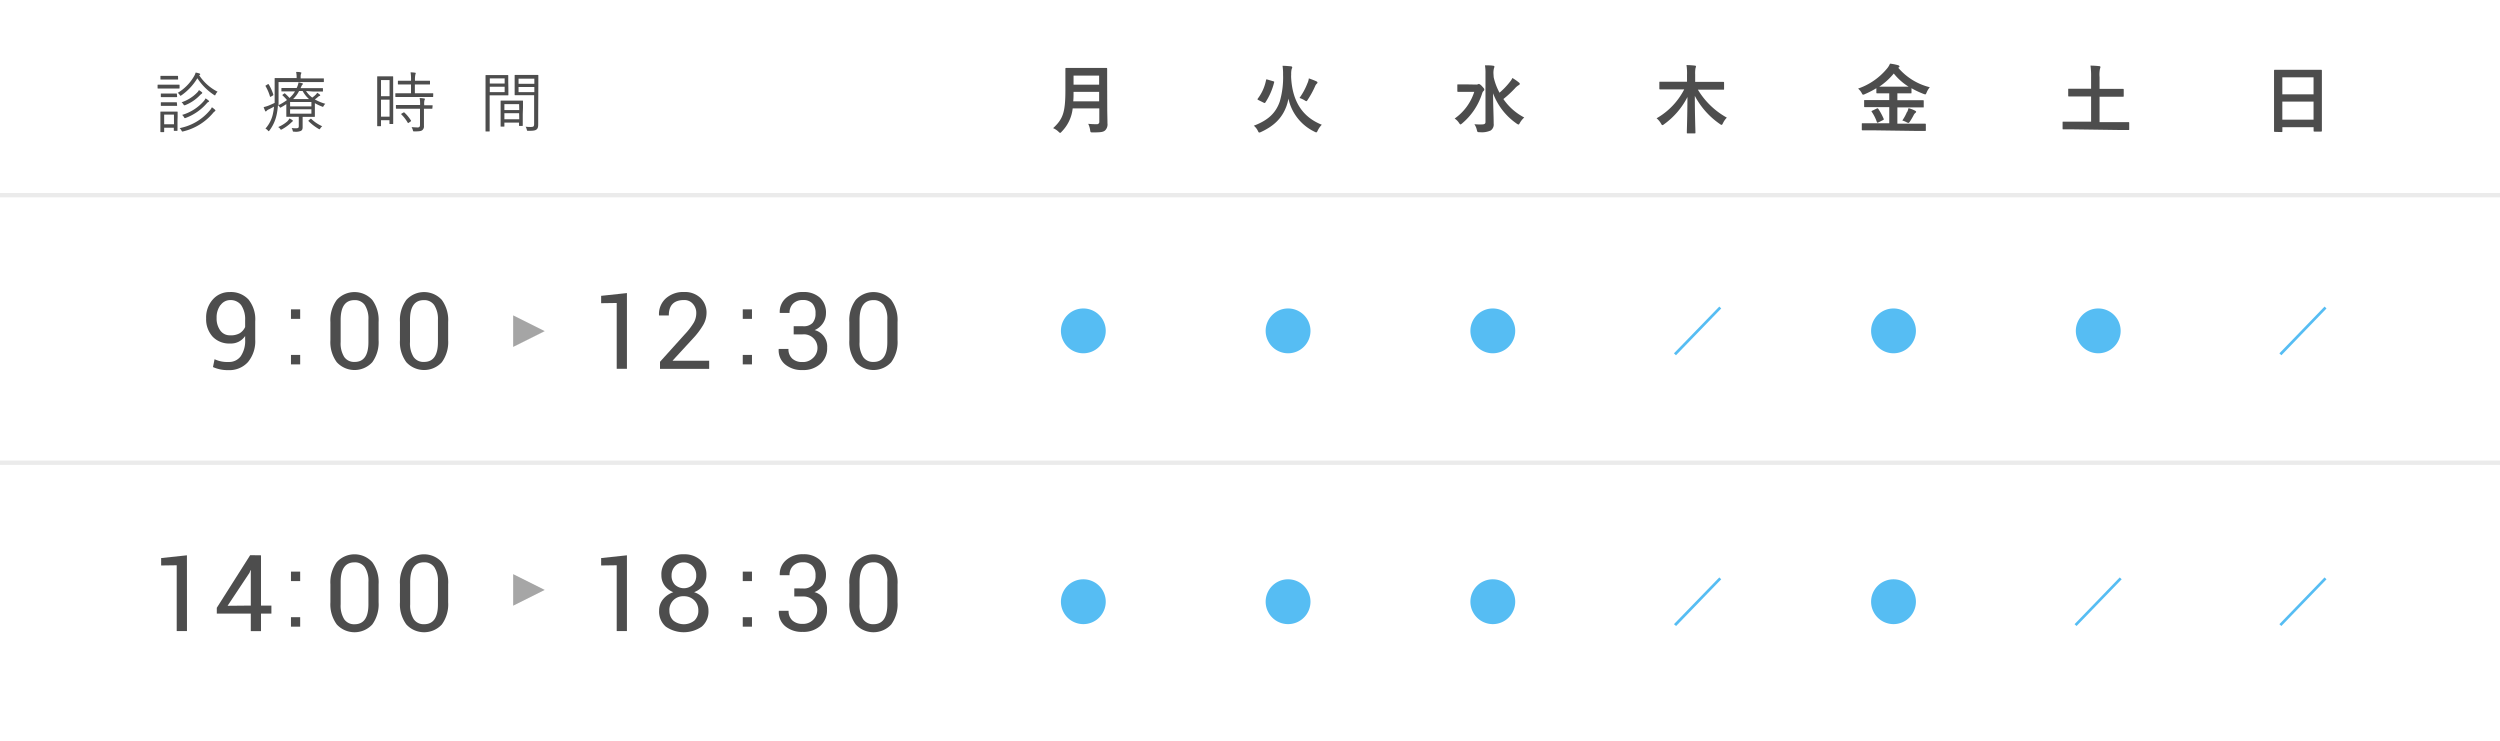 <svg xmlns="http://www.w3.org/2000/svg" viewBox="0 0 570 169"><defs><style>.cls-1{fill:#fff;}.cls-2{fill:#ebebeb;}.cls-3,.cls-5{fill:#4d4d4d;}.cls-4{fill:#56bdf3;}.cls-5,.cls-6{opacity:0.5;}</style></defs><title>timetable</title><g id="レイヤー_2" data-name="レイヤー 2"><g id="レイヤー"><rect class="cls-1" width="570" height="169"/><rect class="cls-2" y="105" width="570" height="1"/><rect class="cls-2" y="44" width="570" height="1"/><path class="cls-3" d="M252.45,24.72c0,1.17.05,2.46.05,3.4A1.92,1.92,0,0,1,252,29.7c-.44.41-1,.49-2.82.49-.53,0-.56,0-.63-.53a4.71,4.71,0,0,0-.44-1.43,19.21,19.21,0,0,0,1.94.09.53.53,0,0,0,.59-.6v-3h-6.07A8.88,8.88,0,0,1,242.08,30c-.17.19-.25.29-.36.29s-.2-.08-.39-.27a3.88,3.88,0,0,0-1.22-.8c2.24-2.09,2.8-3.54,2.8-8.7V18c0-1.44,0-2.21,0-2.31s0-.2.19-.2.68,0,2.26,0H250c1.58,0,2.13,0,2.24,0s.19,0,.19.2,0,.87,0,2.31Zm-1.85-1.62V20.94h-5.83c0,.8,0,1.51-.07,2.16Zm-5.83-5.86v2.06h5.83V17.24Z"/><path class="cls-3" d="M294.37,17.44c.24,5.9,2.81,9.33,7,11a5,5,0,0,0-.93,1.33c-.14.29-.2.41-.34.41a1,1,0,0,1-.39-.15,10.92,10.92,0,0,1-5.95-7.55,10.69,10.69,0,0,1-.44,1.7c-1,2.75-2.82,4.52-5.78,5.9a1.35,1.35,0,0,1-.41.14c-.14,0-.2-.1-.34-.39a3.48,3.48,0,0,0-.92-1.17c3.26-1.24,5-2.87,5.92-5.52a19.71,19.71,0,0,0,.75-6.14,12.32,12.32,0,0,0-.12-2c.58,0,1.33.07,1.9.12.19,0,.31.14.31.24a.75.75,0,0,1-.12.34,4.52,4.52,0,0,0-.12,1.24Zm-4.06,1.09c.22.07.24.1.19.27a14.78,14.78,0,0,1-2,4.57c-.1.14-.17.14-.37.05l-1.22-.61c-.24-.12-.24-.19-.14-.32a10.2,10.2,0,0,0,1.89-4.23c.05-.19.08-.19.32-.12Zm7.84.34a4.12,4.12,0,0,0,.27-1c.54.19,1.22.44,1.67.65.24.12.29.19.29.29a.33.33,0,0,1-.15.27,1.48,1.48,0,0,0-.37.54,20.12,20.12,0,0,1-1.68,3.09c-.15.24-.22.36-.32.36a1,1,0,0,1-.41-.2,6,6,0,0,0-1.16-.54A15.1,15.1,0,0,0,298.14,18.87Z"/><path class="cls-3" d="M336.56,19.28a.84.84,0,0,0,.41-.07c.08,0,.14-.08.2-.08s.34.1.71.51.54.58.54.76a.44.44,0,0,1-.17.34,1.33,1.33,0,0,0-.34.61,14.68,14.68,0,0,1-4.54,6.78c-.19.15-.29.24-.37.24s-.19-.1-.34-.34a3.46,3.46,0,0,0-1-1,11.82,11.82,0,0,0,4.47-6.09h-1.9c-1.26,0-1.67,0-1.77,0s-.19,0-.19-.19V19.43c0-.17,0-.19.19-.19s.51,0,1.77,0Zm4-1.68a13.64,13.64,0,0,0,1.33,3.54,17,17,0,0,0,2.36-2.46,3.86,3.86,0,0,0,.58-.9,12.28,12.28,0,0,1,1.44,1c.19.15.24.22.24.34s-.1.22-.24.29a3.77,3.77,0,0,0-.9.77,24.08,24.08,0,0,1-2.6,2.4,13.16,13.16,0,0,0,4.76,4.21,4.61,4.61,0,0,0-1,1.24c-.14.24-.2.36-.31.36a1,1,0,0,1-.41-.2,14.58,14.58,0,0,1-5.39-6.92c0,2.48.14,5.3.14,6.92a1.65,1.65,0,0,1-.68,1.56,4.9,4.9,0,0,1-2.5.39c-.51,0-.53,0-.66-.51a3.79,3.79,0,0,0-.56-1.31,13.83,13.83,0,0,0,1.68.05c.6,0,.85-.15.85-.54v-11a10.29,10.29,0,0,0-.12-1.94c.61,0,1.31,0,1.87.1.17,0,.29.1.29.19a1.7,1.7,0,0,1-.12.44,4.36,4.36,0,0,0-.1,1.19Z"/><path class="cls-3" d="M380.71,20.38c-1.55,0-2.07,0-2.18,0s-.2,0-.2-.2V18.83c0-.19,0-.2.2-.2s.63,0,2.18,0h3.93V17.05a12.06,12.06,0,0,0-.12-2.21c.65,0,1.31.05,1.9.12.15,0,.27.09.27.17a1.89,1.89,0,0,1-.12.44,7.13,7.13,0,0,0-.07,1.43v1.67h4.22c1.55,0,2.07,0,2.18,0s.19,0,.19.2v1.38c0,.19,0,.2-.19.2s-.63,0-2.18,0h-3.6a17.71,17.71,0,0,0,6.6,6.37,4.56,4.56,0,0,0-.87,1.24c-.14.27-.2.41-.32.41a.71.71,0,0,1-.36-.17,17.94,17.94,0,0,1-5.75-6.44c0,4.45.14,7.72.14,8.38,0,.15,0,.17-.2.17h-1.56c-.19,0-.2,0-.2-.17,0-.65.12-3.77.14-8.12a17.37,17.37,0,0,1-5.35,6.22.73.73,0,0,1-.37.19c-.1,0-.17-.12-.32-.37a4.26,4.26,0,0,0-1-1.19A16,16,0,0,0,384,20.38Z"/><path class="cls-3" d="M426.87,29.71c-1.55,0-2.07,0-2.18,0s-.2,0-.2-.17V28.29c0-.17,0-.19.2-.19s.63,0,2.18,0h3.88V24.43H427.5c-1.61,0-2.18,0-2.28,0s-.2,0-.2-.19V23c0-.17,0-.19.2-.19s.66,0,2.28,0h3.25V21.28h-.66c-1.48,0-2,0-2.09,0s-.19,0-.19-.17v-1a20.72,20.72,0,0,1-2.6,1.34,1.12,1.12,0,0,1-.41.14c-.12,0-.19-.1-.34-.39a3.37,3.37,0,0,0-.82-1,14.79,14.79,0,0,0,6.6-4.57,4.11,4.11,0,0,0,.68-1.12,10,10,0,0,1,1.84.36c.17.05.31.15.31.27s0,.14-.17.24a.36.36,0,0,1-.1.07A13.76,13.76,0,0,0,440,19.89a4.21,4.21,0,0,0-.73,1.21c-.14.31-.19.42-.32.42a1.59,1.59,0,0,1-.41-.12,19.09,19.09,0,0,1-2.72-1.29v1c0,.15,0,.17-.19.17s-.63,0-2.11,0h-.92v1.56h3.54c1.61,0,2.18,0,2.28,0s.19,0,.19.19v1.27c0,.24,0,.19-.19.19s-.66,0-2.28,0h-3.54v3.71h4.11c1.56,0,2.09,0,2.19,0s.19,0,.19.19v1.29c0,.15,0,.17-.19.17s-.63,0-2.19,0Zm1-4.95c.22-.1.27-.1.39.07a13.4,13.4,0,0,1,1.21,2.24c.07.17.05.2-.15.31l-1.05.53c-.25.1-.27.1-.34-.07a9.61,9.61,0,0,0-1.16-2.33c-.12-.15-.08-.19.14-.29Zm5.64-5c.82,0,1.33,0,1.65,0a13.34,13.34,0,0,1-3.38-3,15,15,0,0,1-3.31,3c.32,0,.83,0,1.65,0Zm1.31,5.8a4.34,4.34,0,0,0,.32-.9,7.34,7.34,0,0,1,1.43.54c.2.1.31.19.31.29s-.08.19-.2.27a1.68,1.68,0,0,0-.39.54,14.77,14.77,0,0,1-.9,1.51c-.12.15-.19.22-.27.22a1.17,1.17,0,0,1-.39-.14,5.2,5.2,0,0,0-1-.42A10.66,10.66,0,0,0,434.79,25.53Z"/><path class="cls-3" d="M472.56,29.49c-1.51,0-2,0-2.12,0s-.17,0-.17-.19V27.93c0-.17,0-.19.17-.19s.61,0,2.13,0h4.2V22h-2.7c-1.67,0-2.23,0-2.33,0s-.19,0-.19-.19V20.42c0-.17,0-.19.19-.19s.66,0,2.33,0h2.7V17.63a17,17,0,0,0-.14-2.67c.63,0,1.39.05,2,.12.15,0,.27.09.27.2a1,1,0,0,1-.1.37,7,7,0,0,0-.1,1.94v2.67h3c1.65,0,2.21,0,2.31,0s.2,0,.2.19v1.41c0,.17,0,.19-.2.19s-.66,0-2.31,0h-3v5.8h4.47c1.51,0,2,0,2.12,0s.17,0,.17.19v1.41c0,.17,0,.19-.17.19s-.61,0-2.12,0Z"/><path class="cls-3" d="M518.67,30.07c-.17,0-.19,0-.19-.19s0-1.12,0-6.05V20.55c0-3.3,0-4.33,0-4.44s0-.2.19-.2.7,0,2.35,0h5.83c1.65,0,2.24,0,2.35,0s.19,0,.19.2,0,1.14,0,3.93v3.77c0,4.88,0,5.88,0,6s0,.19-.19.19h-1.51c-.17,0-.19,0-.19-.19V29h-7.12v.92c0,.17,0,.19-.19.19Zm1.7-8.57h7.12V17.63h-7.12Zm7.12,5.78V23.17h-7.12v4.11Z"/><path class="cls-3" d="M40.94,20.06c0,.11,0,.12-.12.12s-.42,0-1.56,0H37.59c-1.12,0-1.48,0-1.56,0s-.1,0-.1-.12v-.63c0-.1,0-.12.1-.12s.43,0,1.56,0h1.67c1.14,0,1.47,0,1.56,0s.12,0,.12.12Zm-.47,7.46c0,1.72,0,2.11,0,2.19s0,.12-.12.12h-.6c-.1,0-.12,0-.12-.12v-.58H37.43V30c0,.1,0,.12-.12.12h-.6c-.12,0-.14,0-.14-.12s0-.37,0-2.21v-.9c0-.9,0-1.25,0-1.34s0-.1.14-.1.36,0,1.27,0h1.11c.93,0,1.21,0,1.29,0s.12,0,.12.1,0,.41,0,1.08Zm.14-9.5c0,.1,0,.12-.12.12s-.34,0-1.3,0H38c-.94,0-1.21,0-1.3,0s-.12,0-.12-.12v-.6c0-.1,0-.12.12-.12s.36,0,1.3,0h1.17c1,0,1.23,0,1.3,0s.12,0,.12.12Zm-.23,4c0,.11,0,.12-.12.12s-.33,0-1.21,0H38c-.88,0-1.14,0-1.21,0s-.12,0-.12-.12v-.58c0-.11,0-.12.12-.12s.33,0,1.21,0h1c.88,0,1.14,0,1.21,0s.12,0,.12.12Zm0,2c0,.1,0,.12-.12.12s-.33,0-1.21,0H38c-.88,0-1.14,0-1.21,0s-.12,0-.12-.12v-.58c0-.11,0-.12.12-.12s.33,0,1.21,0h1c.88,0,1.14,0,1.21,0s.12,0,.12.12Zm-.72,2.11H37.43v2.21h2.24Zm5.74-9a10.85,10.85,0,0,0,4.21,3.78,1.94,1.94,0,0,0-.44.6c-.08.17-.1.23-.17.23a.42.42,0,0,1-.23-.11A13.23,13.23,0,0,1,45,17.84a12.92,12.92,0,0,1-3.6,3.87c-.12.07-.18.12-.24.12s-.12-.06-.21-.21a1.54,1.54,0,0,0-.42-.45,10.56,10.56,0,0,0,3.7-3.76,3.66,3.66,0,0,0,.38-.87,5.43,5.43,0,0,1,.85.21c.15.06.18.1.18.19s0,.1-.12.15ZM49,25.37a1.79,1.79,0,0,0-.44.41,12.79,12.79,0,0,1-6.75,4.17c-.29.07-.3.07-.44-.2a1.89,1.89,0,0,0-.41-.54,11.88,11.88,0,0,0,6.84-4,2.81,2.81,0,0,0,.51-.76A6,6,0,0,1,49,25c.07.08.12.13.12.2S49,25.34,49,25.37Zm-3-4a2,2,0,0,0-.48.41,9.56,9.56,0,0,1-3.28,2.19A.55.55,0,0,1,42,24c-.07,0-.1-.06-.19-.22a2,2,0,0,0-.41-.46A8.87,8.87,0,0,0,45,21.05a1.61,1.61,0,0,0,.35-.51A5.24,5.24,0,0,1,46,21a.26.26,0,0,1,.12.19C46.11,21.26,46,21.32,46,21.35Zm1.49,1.89a1,1,0,0,0-.35.3,11.85,11.85,0,0,1-4.78,3.32c-.27.1-.27.1-.42-.18a1.94,1.94,0,0,0-.42-.5,10.45,10.45,0,0,0,5-3.22,2.41,2.41,0,0,0,.34-.55,4,4,0,0,1,.68.48c.1.09.13.13.13.21A.19.19,0,0,1,47.45,23.24Z"/><path class="cls-3" d="M69.78,20.75a5.54,5.54,0,0,0,1.41,1.5,5.6,5.6,0,0,0,.77-.64,1.6,1.6,0,0,0,.35-.46,4,4,0,0,1,.61.42c.09.07.09.11.09.15a.17.17,0,0,1-.13.15,1.11,1.11,0,0,0-.45.29,5.75,5.75,0,0,1-.65.5,10.12,10.12,0,0,0,2.39,1,2.12,2.12,0,0,0-.36.46c-.09.16-.12.24-.19.24a.65.65,0,0,1-.23-.08,9.94,9.94,0,0,1-1.6-.76v1.79c0,.79,0,1.13,0,1.21s0,.12-.12.12-.66,0-1.94,0H69v.93c0,.52,0,.9,0,1.38s-.09.71-.39.89a3,3,0,0,1-1.53.18c-.3,0-.29,0-.36-.29a1.47,1.47,0,0,0-.23-.54,7.12,7.12,0,0,0,.94.06c.58,0,.69-.11.69-.5V26.63h-.78c-1.27,0-1.85,0-1.94,0s-.12,0-.12-.12,0-.46,0-1.32V23.74a13.58,13.58,0,0,1-1.17.72.51.51,0,0,1-.18.08c-.06,0-.09,0-.17-.15a1.71,1.71,0,0,0-.39-.41,14.9,14.9,0,0,1-.26,2,9.19,9.19,0,0,1-1.66,3.76c-.09.11-.14.17-.2.17s-.1-.06-.19-.17a1.68,1.68,0,0,0-.54-.42,7.33,7.33,0,0,0,1.77-3.7,9.09,9.09,0,0,0,.18-1.31c-.39.23-.76.42-1.17.62a1.34,1.34,0,0,0-.52.35.22.22,0,0,1-.19.12c-.06,0-.1,0-.15-.13-.1-.24-.23-.55-.33-.85A7.09,7.09,0,0,0,61.42,24c.48-.21.87-.37,1.2-.54,0-.71,0-1.46,0-2.27,0-2.25,0-3.18,0-3.27s0-.12.12-.12.61,0,2.13,0h2.76V17.6a4.94,4.94,0,0,0-.12-1.2c.36,0,.73,0,1,.08s.2.06.2.12a.63.63,0,0,1-.09.27,2.08,2.08,0,0,0-.07.71v.29h3.07c1.52,0,2,0,2.1,0s.12,0,.12.12v.6c0,.11,0,.12-.12.12s-.58,0-2.1,0H63.51v2.69c0,.95,0,1.79,0,2.58a13.53,13.53,0,0,0,1.92-1.17,9.45,9.45,0,0,0-1-1.05c-.09-.09-.07-.1.06-.21l.29-.21c.1-.07.13-.09.23,0a11.1,11.1,0,0,1,1,1,6.28,6.28,0,0,0,1.25-1.5h-.87c-1.53,0-2,0-2.11,0s-.12,0-.12-.12v-.53c0-.1,0-.12.12-.12s.58,0,2.11,0h1.25l.13-.29a3.74,3.74,0,0,0,.29-1,7,7,0,0,1,.85.21c.09,0,.15.06.15.13a.23.23,0,0,1-.1.18c-.1.08-.17.21-.3.51l-.14.29h2.88c1.53,0,2,0,2.11,0s.12,0,.12.12v.53c0,.11,0,.12-.12.12s-.58,0-2.11,0ZM61,19.24c.18-.1.21-.09.27,0a10.39,10.39,0,0,1,1.05,2.34c0,.12,0,.12-.14.21l-.37.22c-.18.11-.21.09-.25,0a10.51,10.51,0,0,0-1-2.35c-.06-.09-.06-.12.13-.22Zm5.67,8.49a3.16,3.16,0,0,0-.36.3,9.74,9.74,0,0,1-2,1.44.48.48,0,0,1-.22.09c-.08,0-.12,0-.23-.2a1.35,1.35,0,0,0-.44-.39,8,8,0,0,0,2.05-1.26A2.93,2.93,0,0,0,66,27a4.59,4.59,0,0,1,.65.38c.09.06.12.11.12.18S66.71,27.68,66.62,27.72ZM71,23.26H66.14v1H71Zm0,1.66H66.14v1H71Zm-.55-2.34A6.7,6.7,0,0,1,69,20.75h-.81a7,7,0,0,1-1.36,1.83Zm.28,4.59c.12-.11.15-.13.24-.06a8.63,8.63,0,0,0,2.49,1.67,2.27,2.27,0,0,0-.42.48c-.09.15-.13.21-.21.21a.83.83,0,0,1-.23-.11,11.14,11.14,0,0,1-2.26-1.75c-.08-.08,0-.12.1-.23Z"/><path class="cls-3" d="M89.65,23.71c0,3.75,0,4.37,0,4.44s0,.12-.12.12h-.61c-.1,0-.12,0-.12-.12v-.75H86.87v1.25c0,.1,0,.12-.12.12h-.63c-.1,0-.12,0-.12-.12s0-.75,0-4.62v-3c0-2.75,0-3.43,0-3.51s0-.12.12-.12.34,0,1.2,0h1c.85,0,1.11,0,1.2,0s.12,0,.12.12,0,.72,0,3Zm-.83-5.45H86.87v3.68h1.95Zm0,4.46H86.87V26.6h1.95ZM98.76,22c0,.11,0,.12-.12.12s-.58,0-2.07,0H92.31c-1.47,0-2,0-2.05,0s-.12,0-.12-.12v-.62c0-.11,0-.12.12-.12s.58,0,2.05,0h1.4v-2h-.93c-1.38,0-1.85,0-1.92,0s-.14,0-.14-.12v-.6c0-.12,0-.13.14-.13s.54,0,1.92,0h.93a10.15,10.15,0,0,0-.1-1.92,8.56,8.56,0,0,1,1,.08c.1,0,.18.06.18.13a1.25,1.25,0,0,1-.08.27,5.48,5.48,0,0,0-.09,1.44H96c1.38,0,1.83,0,1.92,0s.12,0,.12.13v.6c0,.1,0,.12-.12.12s-.54,0-1.92,0H94.59v2h2c1.48,0,2,0,2.07,0s.12,0,.12.12Zm-.18,2.67c0,.11,0,.12-.12.12s-.54,0-1.8,0v2c0,.67,0,1.32,0,1.92a1.1,1.1,0,0,1-.42,1c-.26.18-.66.25-1.74.25-.29,0-.3,0-.37-.29a2,2,0,0,0-.3-.67c.45,0,.92.06,1.41.06.31,0,.52-.13.52-.56V24.79H92.39c-1.47,0-2,0-2,0s-.12,0-.12-.12v-.62c0-.11,0-.11.12-.11s.57,0,2,0h3.39v0a7.66,7.66,0,0,0-.1-1.59,6.88,6.88,0,0,1,1,.1c.12,0,.2.08.2.12a.52.52,0,0,1-.09.25,3.38,3.38,0,0,0-.07,1.07V24c1.25,0,1.73,0,1.8,0s.12,0,.12.11Zm-6.61,1c.12-.08.15-.09.24,0a8.72,8.72,0,0,1,1.49,1.81c.06.09,0,.13-.08.22l-.4.27c-.15.1-.2.13-.26,0a8.81,8.81,0,0,0-1.44-1.87c-.09-.09-.06-.13.09-.23Z"/><path class="cls-3" d="M115.91,20.24c0,.93,0,1.3,0,1.38s0,.12-.12.12-.45,0-1.5,0h-2.65v5c0,2.15,0,3,0,3.12s0,.12-.12.12h-.7c-.1,0-.12,0-.12-.12s0-1,0-3.12V20.39c0-2.14,0-3.06,0-3.15s0-.12.12-.12.58,0,1.69,0h1.75c1,0,1.42,0,1.5,0s.12,0,.12.12,0,.46,0,1.38Zm-.85-2.36h-3.39v1.17h3.39Zm0,1.89h-3.39V21h3.39ZM119.19,26c0,2.16,0,2.52,0,2.59s0,.12-.12.12h-.61c-.1,0-.12,0-.12-.12v-.63H115v.78c0,.12,0,.13-.12.13h-.62c-.1,0-.12,0-.12-.13s0-.43,0-2.64V24.8c0-1.26,0-1.65,0-1.74s0-.12.12-.12.44,0,1.56,0h1.74c1.11,0,1.47,0,1.56,0s.12,0,.12.12,0,.46,0,1.51Zm-.83-2.26H115v1.36h3.39Zm0,2.07H115V27.2h3.39Zm4.35.44c0,.79,0,1.57,0,2.14s-.1.92-.39,1.14-.67.3-1.87.3c-.27,0-.27,0-.34-.28a2.25,2.25,0,0,0-.27-.66,9.61,9.61,0,0,0,1.15.06c.66,0,.79-.12.79-.72V21.71H119.1c-1.17,0-1.54,0-1.62,0s-.14,0-.14-.12,0-.36,0-1.29v-1.8c0-.92,0-1.2,0-1.29s0-.12.14-.12.45,0,1.62,0H121c1.15,0,1.54,0,1.62,0s.12,0,.12.12,0,.69,0,2.14Zm-.88-8.31h-3.6v1.17h3.6Zm0,1.89h-3.6V21h3.6Z"/><path class="cls-4" d="M252.11,75.44A5.11,5.11,0,1,1,247,70.33,5.11,5.11,0,0,1,252.11,75.44Z"/><path class="cls-4" d="M298.79,75.44a5.11,5.11,0,1,1-5.11-5.11A5.11,5.11,0,0,1,298.79,75.44Z"/><path class="cls-4" d="M345.47,75.44a5.11,5.11,0,1,1-5.11-5.11A5.11,5.11,0,0,1,345.47,75.44Z"/><path class="cls-4" d="M381.66,80.56,392,69.9l.44.43L382.12,81Z"/><path class="cls-4" d="M436.83,75.44a5.11,5.11,0,1,1-5.11-5.11A5.11,5.11,0,0,1,436.83,75.44Z"/><path class="cls-4" d="M483.51,75.44a5.11,5.11,0,1,1-5.11-5.11A5.11,5.11,0,0,1,483.51,75.44Z"/><path class="cls-4" d="M519.7,80.56,530,69.9l.44.43L520.16,81Z"/><path class="cls-4" d="M252.11,137.19a5.11,5.11,0,1,1-5.11-5.11A5.11,5.11,0,0,1,252.11,137.19Z"/><path class="cls-4" d="M298.79,137.19a5.11,5.11,0,1,1-5.11-5.11A5.11,5.11,0,0,1,298.79,137.19Z"/><path class="cls-4" d="M345.47,137.19a5.11,5.11,0,1,1-5.11-5.11A5.11,5.11,0,0,1,345.47,137.19Z"/><path class="cls-4" d="M381.66,142.31,392,131.65l.44.43-10.29,10.65Z"/><path class="cls-4" d="M436.83,137.19a5.11,5.11,0,1,1-5.11-5.11A5.11,5.11,0,0,1,436.83,137.19Z"/><path class="cls-4" d="M473,142.31l10.3-10.66.44.43-10.29,10.65Z"/><path class="cls-4" d="M519.7,142.31,530,131.65l.44.43-10.29,10.65Z"/><path class="cls-3" d="M52.13,82.53a3.28,3.28,0,0,0,2.76-1.31,6.21,6.21,0,0,0,1-3.82v-.79a3.87,3.87,0,0,1-3.4,1.71,5.21,5.21,0,0,1-4-1.55A5.88,5.88,0,0,1,47,72.58a6.12,6.12,0,0,1,1.54-4.32,5,5,0,0,1,3.82-1.67,5.48,5.48,0,0,1,4.3,1.7,7.2,7.2,0,0,1,1.53,5v4.11a7.41,7.41,0,0,1-1.66,5.16,5.7,5.7,0,0,1-4.44,1.83,8.2,8.2,0,0,1-3.53-.7l.36-1.79A6.72,6.72,0,0,0,52.13,82.53Zm-1.85-13a4.69,4.69,0,0,0-.89,2.95,4.6,4.6,0,0,0,.84,2.88,2.63,2.63,0,0,0,2.18,1.09A4.14,4.14,0,0,0,54.62,76a3.22,3.22,0,0,0,1.27-1.44V73A5.73,5.73,0,0,0,55,69.59a3,3,0,0,0-2.55-1.17A2.68,2.68,0,0,0,50.28,69.58Z"/><path class="cls-3" d="M68.44,70.53V72.7h-2.1V70.53Zm0,10.39v2.16h-2.1V80.92Z"/><path class="cls-3" d="M86.32,73.43v4.1a7.82,7.82,0,0,1-1.44,5.06,5.5,5.5,0,0,1-8.09,0,7.74,7.74,0,0,1-1.46-5.06v-4.1a7.8,7.8,0,0,1,1.46-5.06,5.48,5.48,0,0,1,8.08,0A7.8,7.8,0,0,1,86.32,73.43ZM84,78V72.93a5.79,5.79,0,0,0-.81-3.37,2.73,2.73,0,0,0-2.37-1.13q-3.15,0-3.15,4.51V78a5.82,5.82,0,0,0,.81,3.38,2.72,2.72,0,0,0,2.37,1.14Q84,82.53,84,78Z"/><path class="cls-3" d="M102.18,73.43v4.1a7.82,7.82,0,0,1-1.44,5.06,5.5,5.5,0,0,1-8.09,0,7.74,7.74,0,0,1-1.46-5.06v-4.1a7.8,7.8,0,0,1,1.46-5.06,5.48,5.48,0,0,1,8.08,0A7.8,7.8,0,0,1,102.18,73.43ZM99.85,78V72.93A5.79,5.79,0,0,0,99,69.56a2.73,2.73,0,0,0-2.37-1.13q-3.15,0-3.15,4.51V78a5.82,5.82,0,0,0,.81,3.38,2.72,2.72,0,0,0,2.37,1.14Q99.85,82.53,99.85,78Z"/><path class="cls-3" d="M142.94,84.08h-2.33v-15l-3.55.05V67.45l5.88-.63Z"/><path class="cls-3" d="M161.69,82.25V84.1H150.48V82.49l5.67-6.29a15.91,15.91,0,0,0,2.06-2.68,4.47,4.47,0,0,0,.54-2.18,3,3,0,0,0-.77-2.06,2.53,2.53,0,0,0-2-.87q-3.49,0-3.49,3.51h-2.24l0-.08a4.81,4.81,0,0,1,1.52-3.77A5.91,5.91,0,0,1,156,66.58a5.11,5.11,0,0,1,3.7,1.34,4.61,4.61,0,0,1,1.39,3.47,5.55,5.55,0,0,1-.78,2.74,17.51,17.51,0,0,1-2.39,3.13l-4.55,4.94,0,.05Z"/><path class="cls-3" d="M171.45,70.53V72.7h-2.1V70.53Zm0,10.39v2.16h-2.1V80.92Z"/><path class="cls-3" d="M183.09,74.38a2.8,2.8,0,0,0,2.18-.75,3.23,3.23,0,0,0,.67-2.21,3.14,3.14,0,0,0-.73-2.24,2.81,2.81,0,0,0-2.14-.77,3.05,3.05,0,0,0-2.23.8,2.85,2.85,0,0,0-.82,2.14h-2.24l0-.08a4.17,4.17,0,0,1,1.44-3.34,5.57,5.57,0,0,1,3.9-1.35,5.42,5.42,0,0,1,3.8,1.28,4.67,4.67,0,0,1,1.4,3.63,4,4,0,0,1-.67,2.18,4.29,4.29,0,0,1-1.91,1.59,3.85,3.85,0,0,1,2.85,4A4.71,4.71,0,0,1,187,83a5.71,5.71,0,0,1-4,1.37,5.88,5.88,0,0,1-4-1.29,4.15,4.15,0,0,1-1.46-3.44l0-.08h2.23a2.87,2.87,0,0,0,.84,2.18,3.23,3.23,0,0,0,2.32.8,3.18,3.18,0,0,0,2.31-.81,3.1,3.1,0,0,0-2.28-5.49h-2V74.38Z"/><path class="cls-3" d="M204.64,73.43v4.1a7.82,7.82,0,0,1-1.44,5.06,5.5,5.5,0,0,1-8.09,0,7.74,7.74,0,0,1-1.46-5.06v-4.1a7.8,7.8,0,0,1,1.46-5.06,5.48,5.48,0,0,1,8.08,0A7.8,7.8,0,0,1,204.64,73.43ZM202.31,78V72.93a5.79,5.79,0,0,0-.81-3.37,2.73,2.73,0,0,0-2.37-1.13q-3.15,0-3.15,4.51V78a5.82,5.82,0,0,0,.81,3.38,2.72,2.72,0,0,0,2.37,1.14Q202.31,82.53,202.31,78Z"/><path class="cls-3" d="M42.63,143.88H40.29v-15l-3.55.05v-1.69l5.88-.63Z"/><path class="cls-3" d="M59.51,126.61v11.46h2.37v1.83H59.51v4H57.18v-4H49.43v-1.32l7.61-12Zm-2.33,11.46V130h-.07l-.22.59-5,7.53Z"/><path class="cls-3" d="M68.44,130.33v2.16h-2.1v-2.16Zm0,10.39v2.16h-2.1v-2.16Z"/><path class="cls-3" d="M86.32,133.22v4.1a7.82,7.82,0,0,1-1.44,5.06,5.5,5.5,0,0,1-8.09,0,7.74,7.74,0,0,1-1.46-5.06v-4.1a7.8,7.8,0,0,1,1.46-5.06,5.48,5.48,0,0,1,8.08,0A7.8,7.8,0,0,1,86.32,133.22ZM84,137.8v-5.08a5.79,5.79,0,0,0-.81-3.37,2.73,2.73,0,0,0-2.37-1.13q-3.15,0-3.15,4.51v5.08a5.82,5.82,0,0,0,.81,3.38,2.72,2.72,0,0,0,2.37,1.14Q84,142.32,84,137.8Z"/><path class="cls-3" d="M102.18,133.22v4.1a7.82,7.82,0,0,1-1.44,5.06,5.5,5.5,0,0,1-8.09,0,7.74,7.74,0,0,1-1.46-5.06v-4.1a7.8,7.8,0,0,1,1.46-5.06,5.48,5.48,0,0,1,8.08,0A7.8,7.8,0,0,1,102.18,133.22Zm-2.33,4.57v-5.08a5.79,5.79,0,0,0-.81-3.37,2.73,2.73,0,0,0-2.37-1.13q-3.15,0-3.15,4.51v5.08a5.82,5.82,0,0,0,.81,3.38,2.72,2.72,0,0,0,2.37,1.14Q99.85,142.32,99.85,137.8Z"/><path class="cls-3" d="M142.94,143.88h-2.33v-15l-3.55.05v-1.69l5.88-.63Z"/><path class="cls-3" d="M152.16,127.63a5.35,5.35,0,0,1,3.72-1.25,5.47,5.47,0,0,1,3.76,1.25,4.43,4.43,0,0,1,1.42,3.51,3.87,3.87,0,0,1-.75,2.35,4.52,4.52,0,0,1-2.06,1.53,5.21,5.21,0,0,1,2.4,1.65,4,4,0,0,1,.88,2.55,4.5,4.5,0,0,1-1.53,3.65,7.2,7.2,0,0,1-8.2,0,4.51,4.51,0,0,1-1.52-3.65,4,4,0,0,1,.87-2.55,5.13,5.13,0,0,1,2.37-1.65,4.42,4.42,0,0,1-2-1.52,3.93,3.93,0,0,1-.72-2.35A4.5,4.5,0,0,1,152.16,127.63Zm.47,11.57a3,3,0,0,0,.9,2.29,3.84,3.84,0,0,0,4.79,0,3,3,0,0,0,.9-2.28,3.15,3.15,0,0,0-.94-2.35,3.27,3.27,0,0,0-2.39-.92,3.12,3.12,0,0,0-3.27,3.27Zm.49-8a2.92,2.92,0,0,0,.77,2.12,3,3,0,0,0,4.07,0,2.88,2.88,0,0,0,.78-2.1,3,3,0,0,0-.8-2.14,2.69,2.69,0,0,0-2-.84,2.63,2.63,0,0,0-2,.82A3,3,0,0,0,153.12,131.17Z"/><path class="cls-3" d="M171.45,130.33v2.16h-2.1v-2.16Zm0,10.39v2.16h-2.1v-2.16Z"/><path class="cls-3" d="M183.09,134.17a2.8,2.8,0,0,0,2.18-.75,3.23,3.23,0,0,0,.67-2.21,3.14,3.14,0,0,0-.73-2.24,2.81,2.81,0,0,0-2.14-.77,3.05,3.05,0,0,0-2.23.8,2.85,2.85,0,0,0-.82,2.14h-2.24l0-.08a4.17,4.17,0,0,1,1.44-3.34,5.57,5.57,0,0,1,3.9-1.35,5.42,5.42,0,0,1,3.8,1.28,4.67,4.67,0,0,1,1.4,3.63,4,4,0,0,1-.67,2.18A4.29,4.29,0,0,1,185.7,135a3.85,3.85,0,0,1,2.85,4,4.71,4.71,0,0,1-1.52,3.7,5.71,5.71,0,0,1-4,1.37,5.88,5.88,0,0,1-4-1.29,4.15,4.15,0,0,1-1.46-3.44l0-.08h2.23a2.87,2.87,0,0,0,.84,2.18,3.23,3.23,0,0,0,2.32.8,3.18,3.18,0,0,0,2.31-.81A3.1,3.1,0,0,0,183.1,136h-2v-1.85Z"/><path class="cls-3" d="M204.64,133.22v4.1a7.82,7.82,0,0,1-1.44,5.06,5.5,5.5,0,0,1-8.09,0,7.74,7.74,0,0,1-1.46-5.06v-4.1a7.8,7.8,0,0,1,1.46-5.06,5.48,5.48,0,0,1,8.08,0A7.8,7.8,0,0,1,204.64,133.22Zm-2.33,4.57v-5.08a5.79,5.79,0,0,0-.81-3.37,2.73,2.73,0,0,0-2.37-1.13q-3.15,0-3.15,4.51v5.08a5.82,5.82,0,0,0,.81,3.38,2.72,2.72,0,0,0,2.37,1.14Q202.31,142.32,202.31,137.8Z"/><path class="cls-5" d="M117,79.1V71.9l7.2,3.6Z"/><g class="cls-6"><path class="cls-3" d="M117,138.1v-7.2l7.2,3.6Z"/></g></g></g></svg>